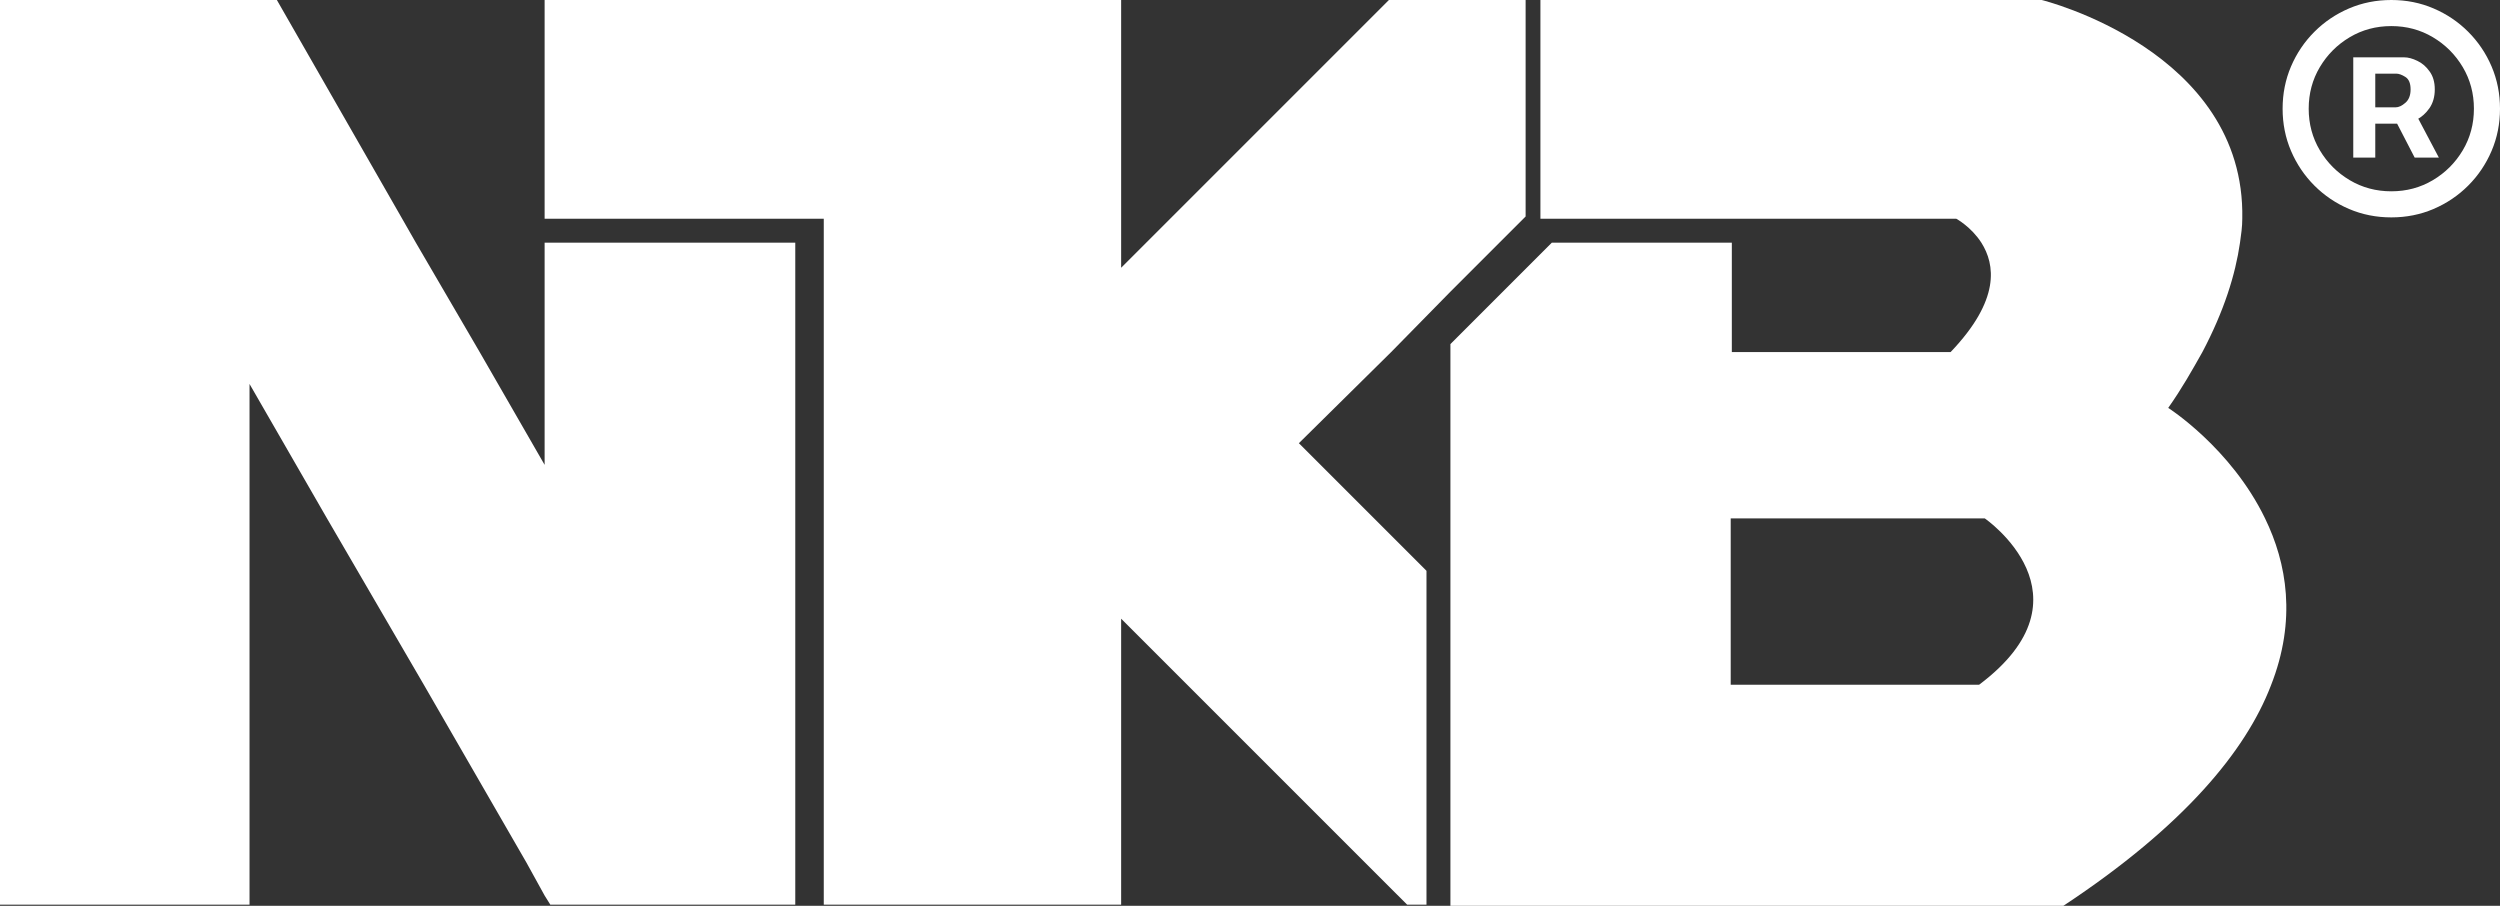<svg width="138" height="50" viewBox="0 0 138 50" fill="none" xmlns="http://www.w3.org/2000/svg">
<rect x="0" y="0" width="138" height="50" fill="#333333" stroke="none"/>
<path d="M129.9 8.7V3.165H132.705C132.93 3.165 133.175 3.23 133.44 3.36C133.705 3.485 133.93 3.68 134.115 3.945C134.305 4.205 134.4 4.535 134.4 4.935C134.4 5.34 134.302 5.685 134.107 5.97C133.912 6.25 133.675 6.463 133.395 6.607C133.12 6.753 132.86 6.825 132.615 6.825H130.59V5.925H132.24C132.405 5.925 132.582 5.843 132.773 5.678C132.967 5.513 133.065 5.265 133.065 4.935C133.065 4.595 132.967 4.365 132.773 4.245C132.582 4.125 132.415 4.065 132.27 4.065H131.115V8.7H129.9ZM133.245 6.09L134.625 8.7H133.29L131.94 6.09H133.245ZM132 12C131.17 12 130.392 11.845 129.667 11.535C128.942 11.225 128.305 10.795 127.755 10.245C127.205 9.695 126.775 9.057 126.465 8.332C126.155 7.607 126 6.83 126 6C126 5.17 126.155 4.393 126.465 3.667C126.775 2.942 127.205 2.305 127.755 1.755C128.305 1.205 128.942 0.775 129.667 0.465C130.392 0.155 131.17 0 132 0C132.83 0 133.608 0.155 134.332 0.465C135.057 0.775 135.695 1.205 136.245 1.755C136.795 2.305 137.225 2.942 137.535 3.667C137.845 4.393 138 5.17 138 6C138 6.83 137.845 7.607 137.535 8.332C137.225 9.057 136.795 9.695 136.245 10.245C135.695 10.795 135.057 11.225 134.332 11.535C133.608 11.845 132.83 12 132 12ZM132 10.56C132.84 10.56 133.605 10.355 134.295 9.945C134.985 9.535 135.535 8.985 135.945 8.295C136.355 7.605 136.56 6.84 136.56 6C136.56 5.16 136.355 4.395 135.945 3.705C135.535 3.015 134.985 2.465 134.295 2.055C133.605 1.645 132.84 1.44 132 1.44C131.16 1.44 130.395 1.645 129.705 2.055C129.015 2.465 128.465 3.015 128.055 3.705C127.645 4.395 127.44 5.16 127.44 6C127.44 6.84 127.645 7.605 128.055 8.295C128.465 8.985 129.015 9.535 129.705 9.945C130.395 10.355 131.16 10.56 132 10.56Z" fill="white"/>
<path d="M125.031 28.616C123.145 24.717 119.686 22.516 119.686 22.516C120.44 21.447 121.006 20.44 121.572 19.434C122.767 17.17 123.396 15.157 123.648 13.396C123.711 12.956 123.774 12.516 123.774 12.075C123.962 2.767 112.704 0 112.704 0H85.031V12.075H107.987C107.987 12.075 108.805 12.516 109.371 13.396C110.126 14.591 110.44 16.541 107.673 19.434H95.597V13.396H85.66L85.031 14.025L80.063 18.994V50H113.899C120.566 45.597 123.962 41.447 125.346 37.862C126.792 34.214 126.226 31.069 125.031 28.616ZM109.245 37.799H95.535V28.616H109.56C109.56 28.616 115.786 32.893 109.245 37.799Z" fill="white"/>
<path d="M84.214 0V11.95L82.767 13.396L80.063 16.101L76.792 19.434L71.698 24.465L78.742 31.509V49.937H77.673L61.95 34.214L61.887 34.151V49.937H45.472V12.075H30.063V0H61.887V14.78L76.667 0H84.214Z" fill="white"/>
<path d="M43.899 13.396V49.937H30.377L30.063 49.434L29.057 47.61L23.396 37.799L18.05 28.616L13.774 21.195V49.937H0V0H15.283L22.201 12.075L22.956 13.396L26.478 19.434L30.063 25.66V13.396H43.899Z" fill="white"/>
</svg>
